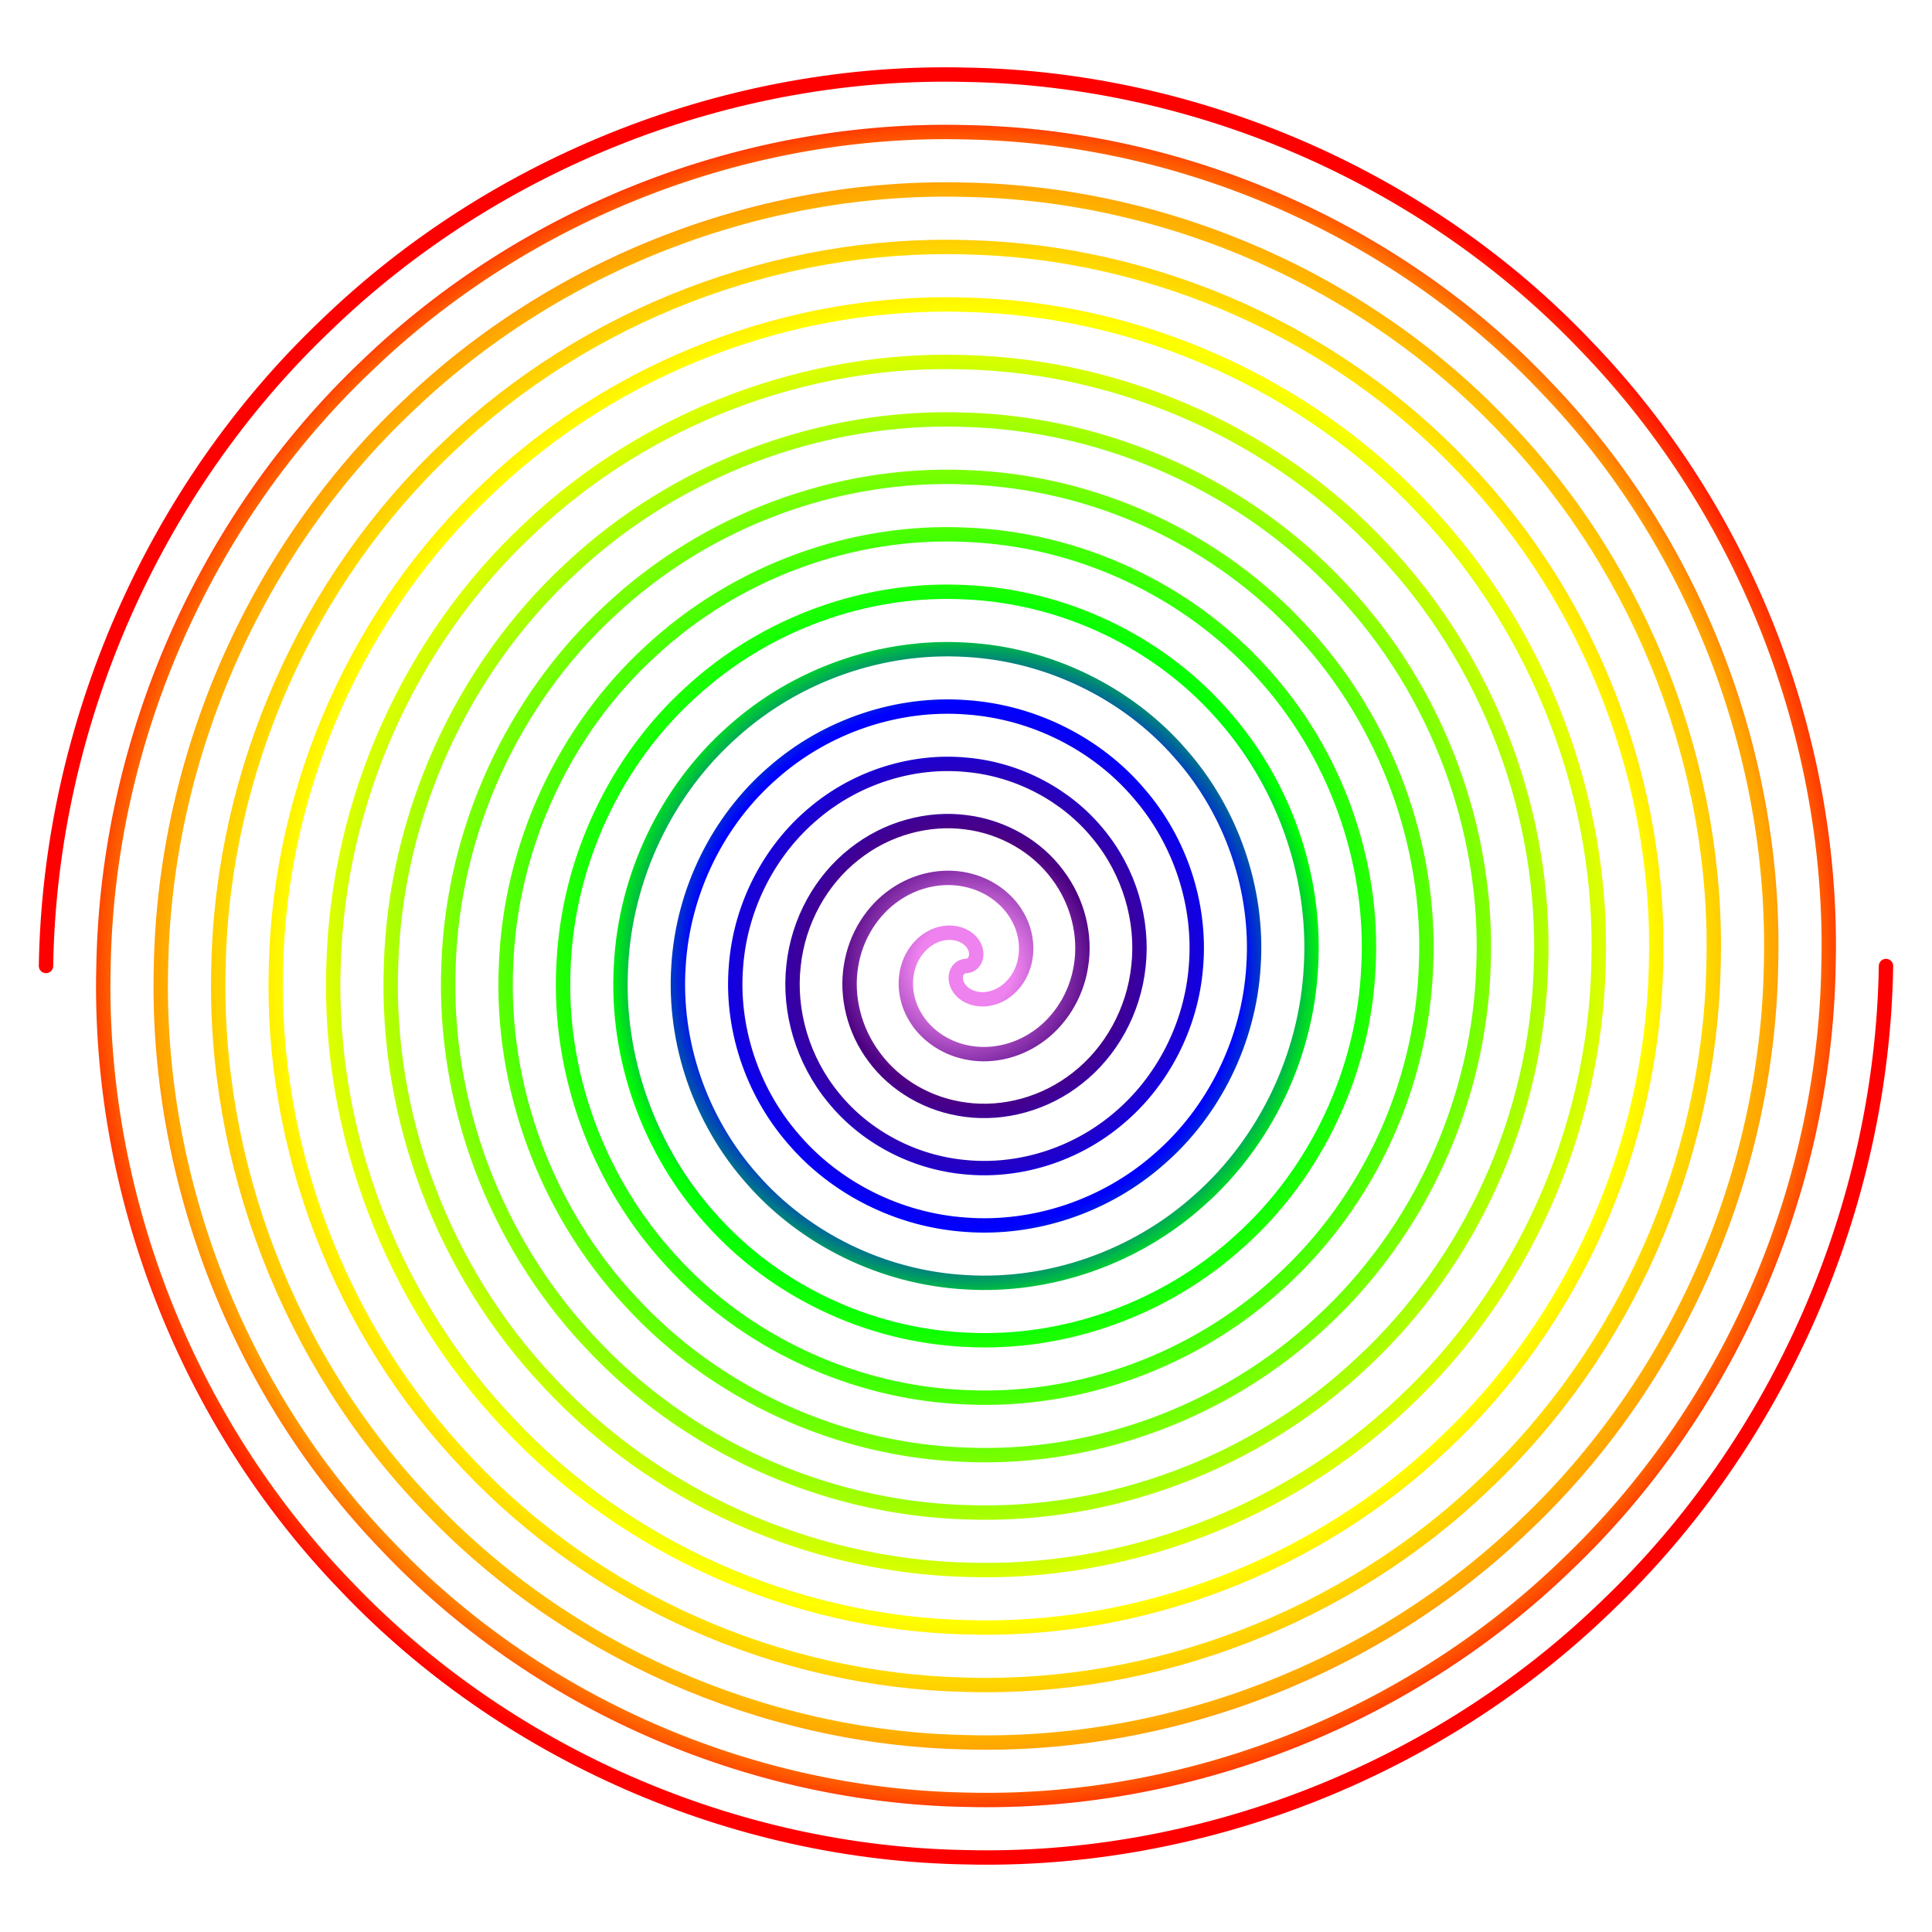 <svg xmlns="http://www.w3.org/2000/svg" viewBox="0 0 806.4 806.4"><defs><radialGradient id="a" cx=".484" cy=".483" r="50%"><stop offset="5%" stop-color="violet"/><stop offset="15%" stop-color="indigo"/><stop offset="30%" stop-color="#00f"/><stop offset="40%" stop-color="#0f0"/><stop offset="75%" stop-color="#ff0"/><stop offset="90%" stop-color="orange"/><stop offset="100%" stop-color="red"/></radialGradient><radialGradient id="b" cx=".516" cy=".517" r="50%"><stop offset="5%" stop-color="violet"/><stop offset="15%" stop-color="indigo"/><stop offset="30%" stop-color="#00f"/><stop offset="40%" stop-color="#0f0"/><stop offset="75%" stop-color="#ff0"/><stop offset="90%" stop-color="orange"/><stop offset="100%" stop-color="red"/></radialGradient></defs><g fill="none" stroke-width="6" stroke-linecap="round"><path d="M0 0c2.01.03 3.95-1.68 4.24-4.24C4.58-6.77 3.18-10 0-12c-3.1-2.01-7.97-2.69-12.73-.73C-17.48-10.86-22.02-6.32-24 0c-2.01 6.24-1.42 14.25 2.79 21.21C-17.15 28.19-9.45 34.03 0 36c9.42 2.06 20.49.12 29.7-6.3C38.92 23.38 46.04 12.63 48 0c2.07-12.55-1.17-26.78-9.82-38.18C29.67-49.67 15.76-58.03 0-60c-15.7-2.07-33.03 2.43-46.67 13.33C-60.37-35.93-70.05-18.91-72 0c-2.09 18.84 3.72 39.31 16.85 55.15C-42.21 71.07-22.05 82.1 0 84c21.99 2.1 45.57-5.01 63.64-20.36C81.78 48.46 94.11 25.2 96 0c2.1-25.12-6.27-51.86-23.88-72.12C54.75-92.52 28.34-106.11 0-108c-28.26-2.12-58.14 7.56-80.61 27.39C-103.23-61.04-118.12-31.47-120 0c-2.11 31.44 8.82 64.38 30.9 89.1C-67.28 113.94-34.65 130.14 0 132c34.57 2.13 70.67-10.11 97.58-34.42C124.65 73.56 142.16 37.78 144 0c2.17-37.73-11.41-76.92-37.93-106.07C79.82-135.39 40.93-154.15 0-156c-40.86-2.22-83.21 12.72-114.55 41.45C-146.13-86.1-166.15-44.07-168 0c-2.22 44.01 13.98 89.46 44.96 123.04C-92.35 156.84-47.22 178.17 0 180c47.18 2.23 95.73-15.27 131.52-48.48C167.53 98.62 190.22 50.39 192 0c2.25-50.28-16.56-102.03-51.99-140.01C104.93-178.27 53.49-202.22 0-204c-53.46-2.25-108.27 17.82-148.49 55.51C-188.98-111.17-214.23-56.67-216 0c-2.25 56.6 19.08 114.55 59.02 156.98C-117.45 199.69-59.8 226.25 0 228c59.74 2.26 120.81-20.37 165.46-62.54C210.43 123.71 238.25 62.95 240 0c2.28-62.88-21.66-127.1-66.05-173.95C129.99-221.15 66.09-250.26 0-252c-66.01-2.32-133.38 22.96-182.43 69.57C-231.88-136.28-262.26-69.22-264 0c-2.34 69.19 24.26 139.62 73.08 190.92C-142.52 242.59-72.4 274.28 0 276c72.3 2.33 145.92-25.49 199.4-76.6C253.3 148.81 286.29 75.51 288 0c2.34-75.48-26.77-152.16-80.11-207.89C155.06-264 78.69-298.33 0-300c-78.62-2.35-158.44 28.06-216.37 83.63C-274.74-161.34-310.33-81.82-312 0c-2.37 81.77 29.36 164.7 87.14 224.86C-167.59 285.45-84.98 322.35 0 324c84.93 2.37 170.97-30.62 233.35-90.65C296.16 173.86 334.36 88.14 336 0c2.39-88.03-31.91-177.27-94.17-241.83C180.16-306.9 91.25-346.36 0-348c-91.21-2.4-183.51 33.19-250.32 97.68C-317.64-186.4-358.37-94.43-360 0c-2.43 94.32 34.47 189.81 101.2 258.8C-192.7 328.35-97.53 370.38 0 372c97.5 2.43 196.05-35.73 267.29-104.71C339.06 198.94 382.4 100.71 384 0" stroke="url(#a)" transform="translate(403.2 403.2)"/><path d="M0 0c-2.01-.03-3.95 1.68-4.24 4.24C-4.58 6.77-3.18 10 0 12c3.1 2.01 7.97 2.69 12.73.73C17.48 10.86 22.02 6.32 24 0c2.01-6.24 1.42-14.25-2.79-21.21C17.15-28.19 9.45-34.03 0-36c-9.42-2.06-20.49-.12-29.7 6.3C-38.93-23.38-46.03-12.63-48 0c-2.07 12.55 1.17 26.78 9.82 38.18C-29.67 49.67-15.76 58.03 0 60c15.7 2.07 33.03-2.43 46.67-13.33C60.37 35.93 70.05 18.91 72 0c2.09-18.84-3.72-39.31-16.85-55.15C42.21-71.07 22.05-82.1 0-84c-21.99-2.1-45.57 5.01-63.64 20.36C-81.78-48.46-94.11-25.2-96 0c-2.1 25.12 6.27 51.86 23.88 72.12C-54.75 92.52-28.33 106.11 0 108c28.26 2.12 58.14-7.56 80.61-27.39C103.23 61.04 118.13 31.47 120 0c2.12-31.44-8.82-64.38-30.9-89.1C67.28-113.94 34.65-130.14 0-132c-34.57-2.13-70.67 10.11-97.58 34.42C-124.65-73.56-142.15-37.78-144 0c-2.18 37.73 11.42 76.92 37.93 106.07C-79.82 135.39-40.93 154.15 0 156c40.86 2.22 83.21-12.72 114.55-41.45C146.13 86.1 166.15 44.07 168 0c2.22-44.01-13.98-89.46-44.96-123.04C92.36-156.84 47.22-178.17 0-180c-47.17-2.23-95.73 15.27-131.52 48.48C-167.54-98.62-190.21-50.39-192 0c-2.25 50.28 16.56 102.03 51.99 140.01C-104.93 178.27-53.49 202.22 0 204c53.46 2.25 108.27-17.82 148.49-55.51C188.98 111.17 214.23 56.67 216 0c2.25-56.6-19.08-114.55-59.02-156.98C117.45-199.69 59.8-226.25 0-228c-59.74-2.26-120.81 20.37-165.46 62.54C-210.43-123.71-238.25-62.95-240 0c-2.28 62.88 21.66 127.1 66.05 173.95C-129.99 221.15-66.09 250.26 0 252c66.01 2.32 133.38-22.96 182.43-69.57C231.89 136.28 262.26 69.22 264 0c2.34-69.19-24.25-139.62-73.08-190.92C142.52-242.59 72.4-274.28 0-276c-72.3-2.33-145.92 25.49-199.4 76.6C-253.3-148.81-286.29-75.51-288 0c-2.34 75.48 26.77 152.16 80.11 207.89C-155.05 264-78.69 298.33 0 300c78.61 2.35 158.45-28.06 216.37-83.63C274.74 161.34 310.33 81.82 312 0c2.37-81.77-29.36-164.7-87.14-224.86C167.59-285.45 84.98-322.35 0-324c-84.93-2.37-170.97 30.62-233.35 90.65C-296.16-173.86-334.36-88.14-336 0c-2.39 88.03 31.91 177.27 94.17 241.83C-180.17 306.9-91.24 346.36 0 348c91.21 2.4 183.51-33.19 250.32-97.68C317.64 186.4 358.37 94.43 360 0c2.43-94.32-34.47-189.81-101.2-258.8C192.71-328.35 97.53-370.38 0-372c-97.5-2.43-196.05 35.73-267.29 104.71C-339.06-198.94-382.4-100.71-384 0" stroke="url(#b)" transform="translate(403.2 403.2)"/></g></svg>